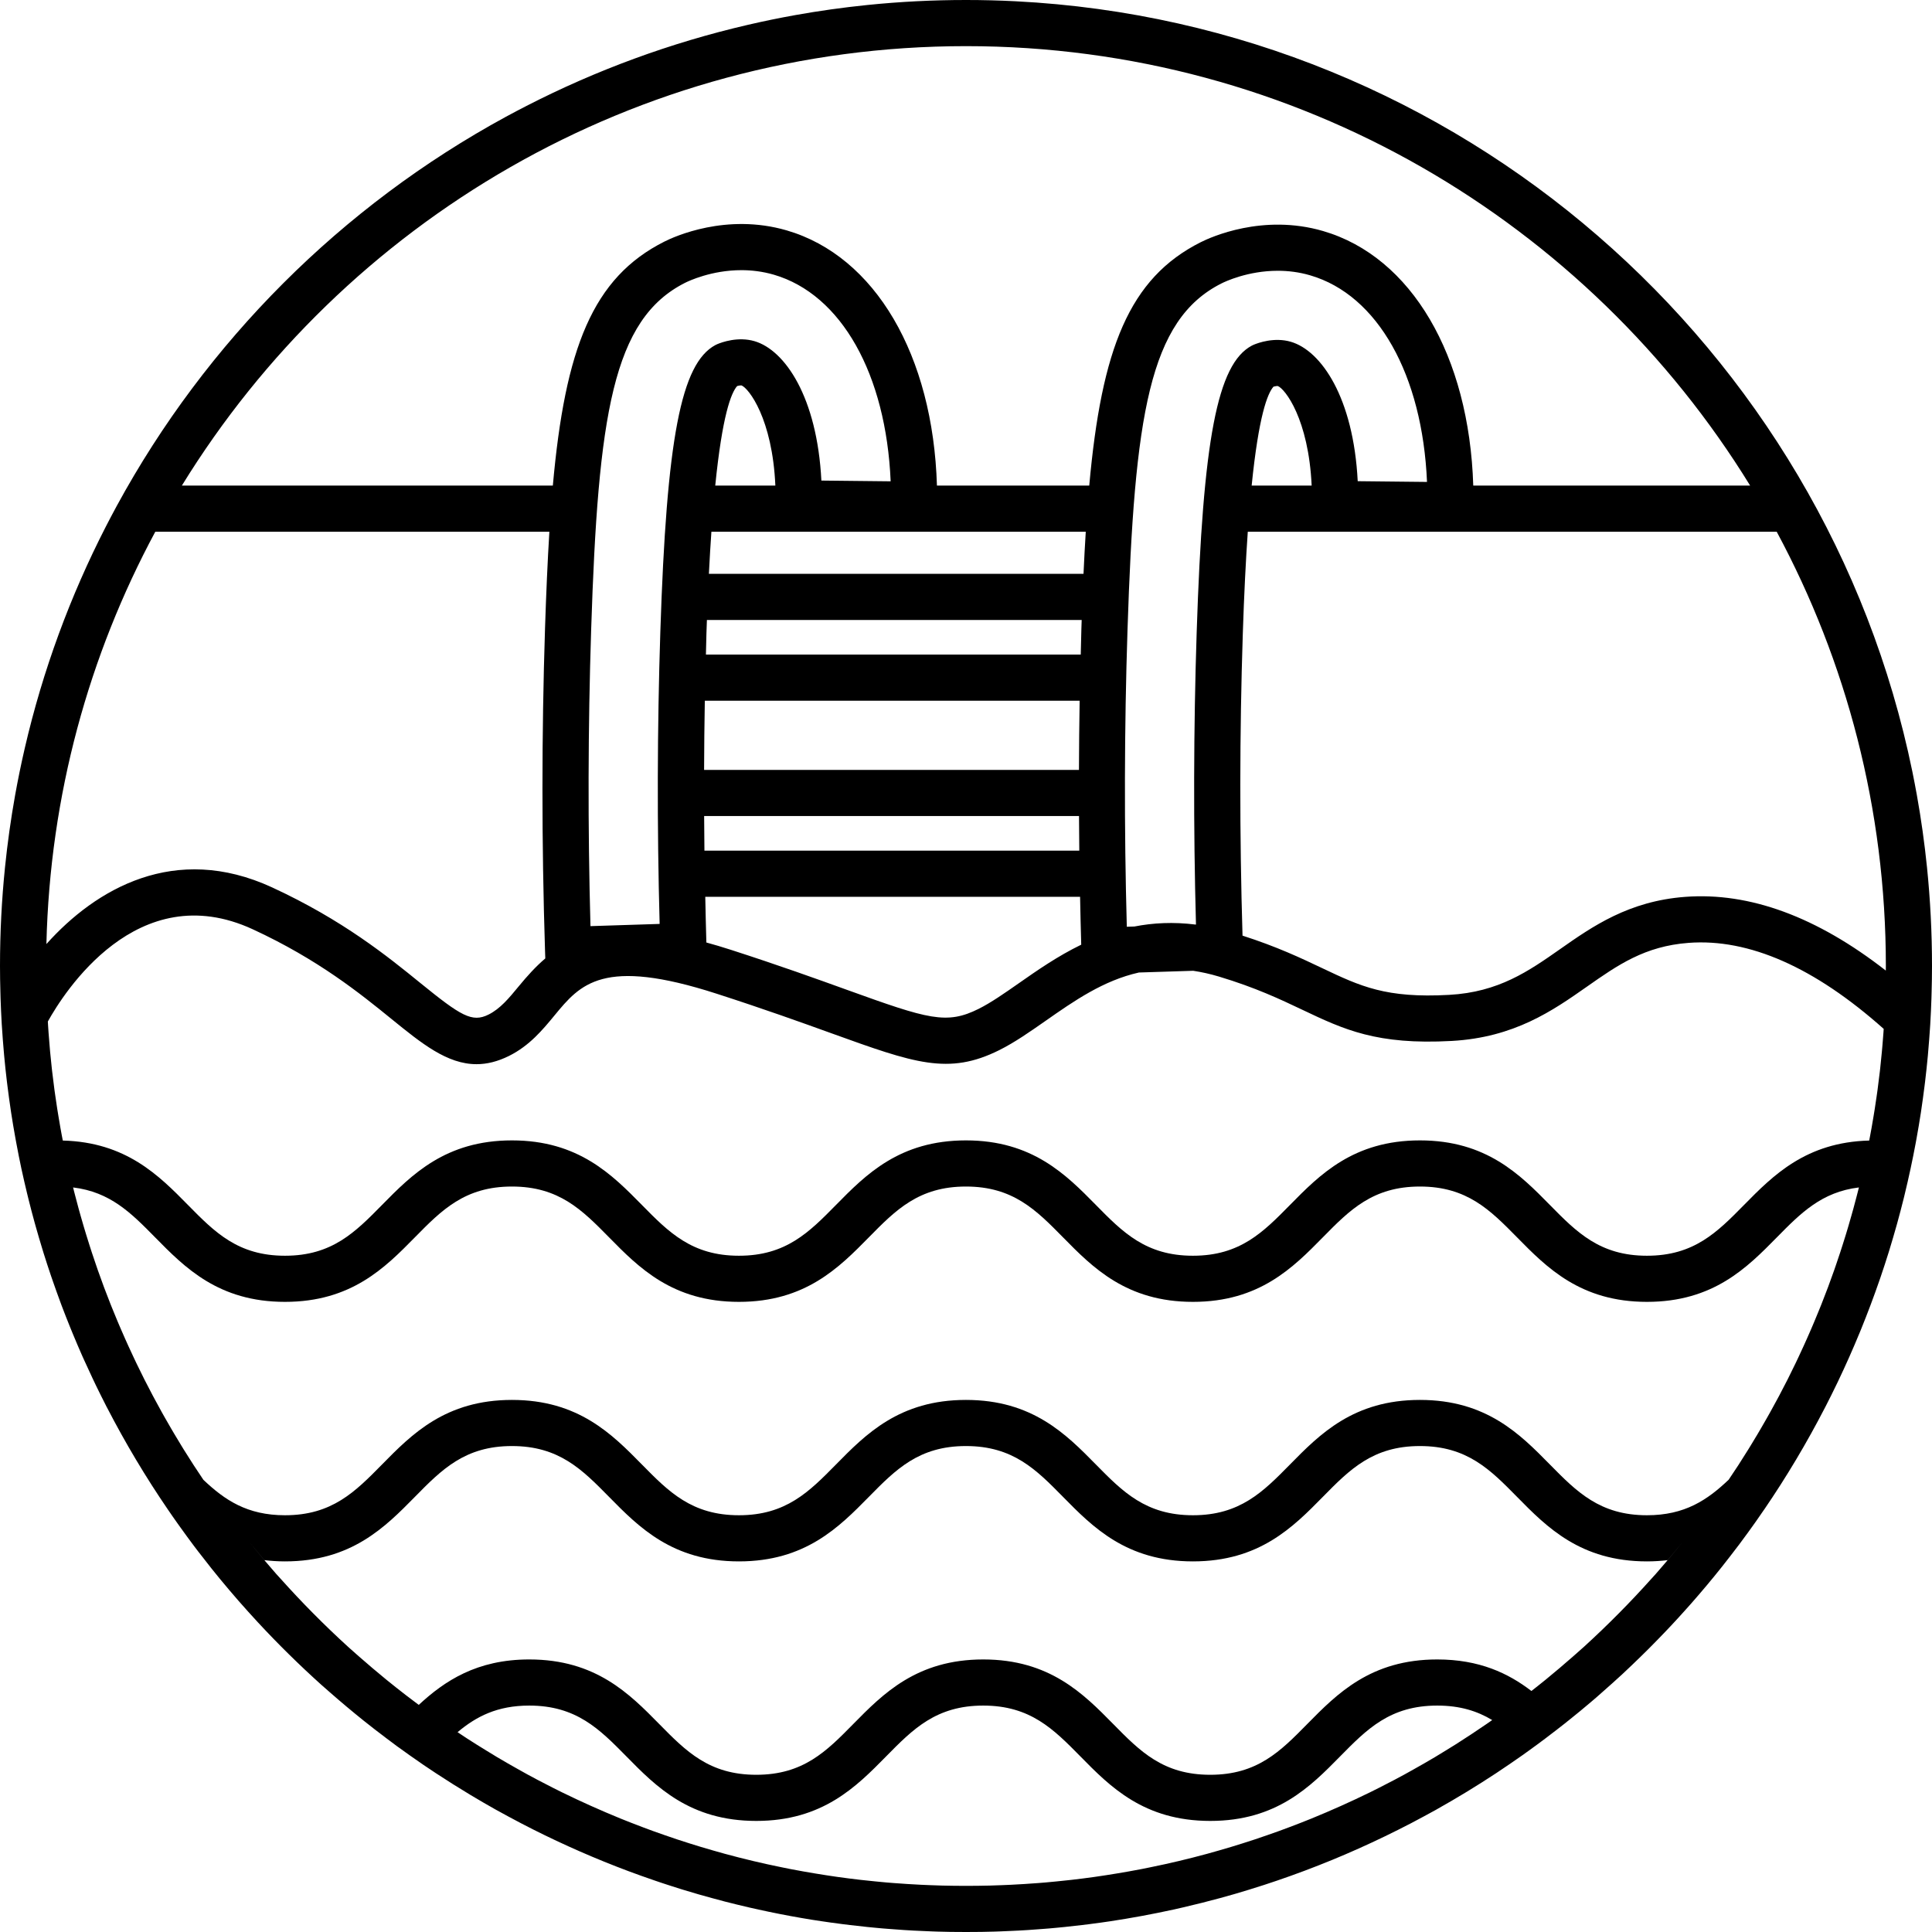 <?xml version="1.0" encoding="UTF-8"?><svg xmlns="http://www.w3.org/2000/svg" xmlns:xlink="http://www.w3.org/1999/xlink" height="429.0" preserveAspectRatio="xMidYMid meet" version="1.0" viewBox="0.0 0.0 429.0 429.0" width="429.0" zoomAndPan="magnify"><g id="change1_1"><path d="M 376.965 338.141 C 375.984 339.426 374.992 340.695 373.98 341.957 C 374.992 340.699 375.984 339.422 376.965 338.141 Z M 380.125 333.887 C 379.309 335.016 378.48 336.141 377.641 337.254 C 378.48 336.141 379.309 335.016 380.125 333.887 Z M 383.699 328.797 C 382.762 330.18 381.805 331.555 380.836 332.914 C 381.805 331.555 382.762 330.18 383.699 328.797 Z M 370.297 346.426 C 371.488 345.023 372.66 343.602 373.816 342.164 C 372.664 343.602 371.5 345.023 370.312 346.426 Z M 366.727 350.523 C 362 355.801 357.004 360.848 351.77 365.621 C 351.652 365.715 351.535 365.816 351.422 365.93 C 350.742 366.531 350.062 367.137 349.387 367.734 C 347.352 369.527 345.273 371.281 343.176 373 C 342.637 373.445 342.086 373.883 341.535 374.316 C 341.051 374.715 340.551 375.102 340.051 375.484 C 334.914 371.539 328.484 368.48 319.137 368.48 C 304.387 368.48 296.895 376.098 290.285 382.809 C 284.332 388.867 279.184 394.09 268.734 394.09 C 258.27 394.09 253.137 388.867 247.18 382.809 C 240.574 376.098 233.066 368.48 218.328 368.48 C 203.578 368.48 196.086 376.098 189.477 382.809 C 183.523 388.867 178.375 394.09 167.926 394.09 C 157.477 394.09 152.328 388.867 146.371 382.809 C 139.766 376.098 132.273 368.48 117.52 368.48 C 105.855 368.48 98.723 373.258 92.984 378.57 C 92.012 377.852 91.051 377.121 90.09 376.379 C 88.656 375.266 87.234 374.152 85.824 373 C 83.727 371.281 81.652 369.527 79.613 367.734 C 78.938 367.137 78.258 366.531 77.578 365.93 C 77.465 365.816 77.348 365.715 77.234 365.621 C 71.996 360.848 67 355.801 62.277 350.523 C 61.648 349.859 61.059 349.18 60.469 348.488 C 59.883 347.812 59.293 347.121 58.703 346.43 C 60.152 346.602 61.668 346.707 63.281 346.707 C 78.027 346.707 85.52 339.09 92.133 332.371 C 98.086 326.32 103.227 321.094 113.68 321.094 C 124.133 321.094 129.273 326.32 135.23 332.371 C 141.84 339.09 149.336 346.707 164.082 346.707 C 178.828 346.707 186.32 339.09 192.934 332.371 C 198.887 326.32 204.031 321.094 214.484 321.094 C 224.938 321.094 230.082 326.32 236.035 332.371 C 242.648 339.09 250.141 346.707 264.891 346.707 C 279.637 346.707 287.133 339.09 293.742 332.371 C 299.695 326.32 304.84 321.094 315.297 321.094 C 325.754 321.094 330.895 326.32 336.852 332.371 C 343.461 339.09 350.957 346.707 365.703 346.707 C 367.324 346.707 368.844 346.602 370.297 346.43 C 369.707 347.117 369.117 347.812 368.531 348.488 C 367.941 349.18 367.352 349.859 366.727 350.523 Z M 330.113 382.797 C 327.871 384.332 325.594 385.844 323.285 387.305 C 322.52 387.789 321.75 388.266 320.969 388.738 C 320.199 389.211 319.418 389.688 318.637 390.16 C 317.074 391.082 315.488 392.004 313.898 392.887 C 312.48 393.695 311.043 394.477 309.609 395.23 C 308.508 395.809 307.406 396.371 306.305 396.934 C 305.602 397.293 304.91 397.641 304.207 397.984 C 299.941 400.07 295.59 402.02 291.168 403.824 C 290.477 404.105 289.801 404.375 289.105 404.645 C 288.098 405.039 287.086 405.438 286.07 405.809 C 285.355 406.078 284.652 406.348 283.934 406.602 C 283.062 406.922 282.191 407.23 281.32 407.523 C 279.527 408.152 277.723 408.754 275.918 409.316 C 275.086 409.586 274.238 409.844 273.395 410.098 C 272.512 410.367 271.613 410.637 270.73 410.879 C 269.836 411.137 268.938 411.391 268.043 411.637 C 263.906 412.762 259.719 413.762 255.492 414.617 C 254.812 414.762 254.148 414.887 253.469 415.027 C 252.52 415.207 251.562 415.387 250.613 415.555 C 249.781 415.707 248.938 415.848 248.09 415.988 C 246.41 416.27 244.723 416.527 243.031 416.77 C 241.328 417.016 239.637 417.219 237.922 417.422 C 236.82 417.551 235.707 417.668 234.594 417.77 C 233.785 417.859 232.98 417.922 232.172 418 C 231.098 418.09 230.008 418.18 228.934 418.242 C 227.996 418.32 227.062 418.371 226.113 418.422 C 225.578 418.461 225.039 418.484 224.5 418.512 C 223.797 418.551 223.094 418.574 222.391 418.602 C 221.52 418.641 220.633 418.664 219.766 418.691 C 218.02 418.73 216.254 418.754 214.5 418.754 C 212.746 418.754 210.992 418.73 209.238 418.691 C 208.367 418.664 207.48 418.641 206.609 418.602 C 205.906 418.574 205.203 418.551 204.5 418.512 C 203.961 418.484 203.422 418.461 202.887 418.422 C 201.938 418.371 201.004 418.32 200.066 418.242 C 198.992 418.18 197.902 418.09 196.828 418 C 196.02 417.922 195.215 417.859 194.406 417.77 C 193.293 417.668 192.18 417.551 191.078 417.422 C 189.363 417.219 187.672 417.016 185.969 416.77 C 184.277 416.527 182.586 416.27 180.91 415.988 C 180.066 415.848 179.219 415.707 178.387 415.555 C 177.438 415.387 176.48 415.207 175.531 415.027 C 174.852 414.887 174.188 414.762 173.508 414.617 C 169.281 413.762 165.094 412.762 160.957 411.637 C 160.062 411.391 159.164 411.137 158.27 410.879 C 157.387 410.637 156.488 410.367 155.605 410.098 C 154.762 409.844 153.914 409.586 153.082 409.316 C 151.277 408.754 149.473 408.152 147.68 407.523 C 146.809 407.23 145.938 406.922 145.066 406.602 C 144.348 406.348 143.645 406.078 142.926 405.809 C 141.914 405.438 140.902 405.039 139.895 404.645 C 139.199 404.375 138.523 404.105 137.832 403.824 C 133.414 402.02 129.059 400.07 124.793 397.984 C 124.09 397.641 123.398 397.293 122.695 396.934 C 121.594 396.371 120.492 395.809 119.391 395.23 C 117.957 394.477 116.52 393.695 115.102 392.887 C 113.512 392.004 111.926 391.082 110.363 390.16 C 109.582 389.688 108.801 389.211 108.031 388.738 C 107.25 388.266 106.48 387.789 105.715 387.305 C 104.328 386.434 102.961 385.551 101.602 384.629 C 105.738 381.156 110.398 378.723 117.52 378.723 C 127.969 378.723 133.117 383.949 139.074 389.992 C 145.68 396.715 153.172 404.336 167.926 404.336 C 182.664 404.336 190.168 396.715 196.777 389.992 C 202.73 383.949 207.867 378.723 218.328 378.723 C 228.777 378.723 233.926 383.949 239.883 389.992 C 246.488 396.715 253.98 404.336 268.734 404.336 C 283.484 404.336 290.977 396.715 297.586 389.992 C 303.539 383.949 308.676 378.723 319.137 378.723 C 324.246 378.723 328.062 379.965 331.344 381.938 C 330.934 382.219 330.523 382.516 330.113 382.797 Z M 52.055 338.164 C 53.023 339.434 54.008 340.695 55.004 341.941 C 54.008 340.691 53.023 339.434 52.055 338.164 Z M 48.914 333.941 C 49.719 335.051 50.527 336.152 51.352 337.242 C 50.531 336.152 49.719 335.051 48.914 333.941 Z M 45.316 328.82 C 46.25 330.195 47.199 331.559 48.164 332.906 C 47.199 331.559 46.25 330.195 45.316 328.82 Z M 55.195 342.18 C 56.348 343.609 57.516 345.027 58.703 346.426 L 58.691 346.426 C 57.504 345.027 56.344 343.609 55.195 342.18 Z M 388.617 107.824 L 327.137 107.824 C 326.234 78.977 313.422 57.02 293.789 51.301 C 280.395 47.395 268.824 52.676 266.645 53.77 C 250.695 61.777 244.602 77.457 241.867 107.824 L 208.047 107.824 C 207.18 78.91 194.355 56.895 174.695 51.16 C 161.293 47.258 149.727 52.535 147.551 53.633 C 131.578 61.652 125.488 77.367 122.758 107.824 L 40.383 107.824 C 76.352 49.336 140.941 10.246 214.5 10.246 C 288.059 10.246 352.648 49.336 388.617 107.824 Z M 121.023 211.094 L 121.082 212.82 C 118.934 214.645 117.043 216.754 115.203 218.988 C 112.992 221.672 111.082 223.984 108.48 225.285 C 104.824 227.113 102.352 225.594 93.359 218.293 C 86.09 212.387 76.133 204.301 60.414 197.043 C 38.809 187.074 21.242 197.398 10.305 209.625 C 11.086 176.586 19.75 145.465 34.484 118.07 L 121.988 118.07 C 121.586 124.617 121.277 131.738 121.023 139.508 C 120.262 163.113 120.262 187.199 121.023 211.094 Z M 182.387 106.711 C 181.445 88.184 174.293 77.723 167.527 75.754 C 163.871 74.688 160.285 75.992 159.277 76.418 L 158.852 76.621 C 151.219 80.699 148.02 97.371 146.625 140.336 C 145.934 161.695 145.883 183.477 146.473 205.156 L 131.113 205.648 C 130.512 183.652 130.562 161.543 131.266 139.84 C 132.812 92.117 136.055 70.867 152.148 62.785 C 152.875 62.422 157.965 59.988 164.633 59.988 C 166.887 59.988 169.32 60.27 171.828 60.996 C 186.855 65.379 196.758 83.129 197.77 106.875 Z M 158.82 107.824 C 160.383 92.273 162.336 87.223 163.688 85.719 C 164.074 85.613 164.484 85.555 164.641 85.578 C 166.238 86.184 171.508 92.941 172.168 107.824 Z M 240.594 127.418 L 157.41 127.418 C 157.578 124.043 157.766 120.934 157.965 118.07 L 241.094 118.07 C 240.906 121.062 240.742 124.18 240.594 127.418 Z M 156.355 181.203 L 239.594 181.203 C 239.605 183.766 239.625 186.324 239.656 188.887 L 156.418 188.887 C 156.387 186.324 156.371 183.766 156.355 181.203 Z M 156.504 155.594 L 239.734 155.594 C 239.645 160.703 239.602 165.828 239.582 170.961 L 156.344 170.961 C 156.363 165.824 156.41 160.699 156.504 155.594 Z M 156.863 140.664 C 156.898 139.641 156.934 138.652 156.969 137.664 L 240.188 137.664 C 240.164 138.324 240.145 138.973 240.121 139.645 C 240.059 141.535 240.035 143.449 239.98 145.348 L 156.75 145.348 C 156.793 143.789 156.812 142.219 156.863 140.664 Z M 156.848 209.281 C 156.742 205.902 156.68 202.516 156.605 199.133 L 239.832 199.133 C 239.906 202.68 239.977 206.227 240.086 209.766 C 234.82 212.324 230.27 215.504 226.27 218.301 C 223.078 220.531 220.066 222.637 217.332 224.004 C 210.203 227.57 206.148 226.32 188.164 219.828 C 181.461 217.41 173.117 214.398 162.289 210.906 C 160.391 210.293 158.582 209.754 156.848 209.281 Z M 277.93 107.824 C 279.488 92.379 281.438 87.352 282.785 85.855 C 283.176 85.754 283.59 85.691 283.734 85.719 C 285.328 86.316 290.566 93.035 291.254 107.824 Z M 418.754 214.5 C 418.754 214.84 418.746 215.176 418.742 215.516 C 403.457 203.59 388.512 198.07 374.191 199.148 C 361.641 200.09 353.574 205.738 346.461 210.723 C 339.43 215.648 332.789 220.305 321.785 220.91 C 307.734 221.691 302.102 219.016 293.57 214.965 C 288.84 212.719 283.512 210.199 275.902 207.758 C 275.234 185.375 275.242 162.863 275.961 140.801 C 276.25 131.871 276.633 124.379 277.07 118.07 L 394.516 118.07 C 409.973 146.809 418.754 179.645 418.754 214.5 Z M 250.207 205.785 C 249.605 183.793 249.656 161.68 250.359 139.977 C 251.906 92.254 255.152 71.004 271.246 62.926 C 271.969 62.559 277.059 60.125 283.727 60.125 C 285.98 60.125 288.418 60.402 290.926 61.137 C 305.949 65.516 315.855 83.266 316.867 107.012 L 301.48 106.848 C 300.539 88.32 293.391 77.859 286.625 75.891 C 282.965 74.82 279.383 76.129 278.371 76.555 L 277.945 76.758 C 270.312 80.84 267.113 97.508 265.719 140.473 C 265.027 161.832 264.977 183.613 265.566 205.293 L 265.453 205.297 C 260.551 204.684 256.047 204.918 251.898 205.73 Z M 12.711 246.227 C 12.559 245.27 12.422 244.309 12.285 243.348 C 12.223 242.902 12.152 242.465 12.094 242.02 C 11.906 240.625 11.73 239.227 11.57 237.824 C 11.539 237.551 11.512 237.273 11.48 237 C 11.355 235.855 11.238 234.707 11.129 233.559 C 11.086 233.059 11.043 232.559 11.004 232.059 C 10.922 231.121 10.844 230.184 10.777 229.238 C 10.738 228.695 10.703 228.148 10.668 227.602 C 10.652 227.344 10.641 227.082 10.625 226.824 C 14.094 220.57 30.449 194.496 56.121 206.344 C 70.672 213.062 80.055 220.68 86.902 226.242 C 93.617 231.695 99.285 236.301 105.812 236.301 C 108.098 236.301 110.484 235.734 113.062 234.449 C 117.605 232.176 120.527 228.633 123.105 225.504 C 128.863 218.52 133.832 212.488 159.141 220.656 C 169.805 224.098 178.055 227.07 184.688 229.465 C 203.023 236.078 210.613 238.816 221.914 233.168 C 225.32 231.465 228.633 229.148 232.141 226.699 C 238.5 222.25 244.992 217.719 252.898 215.945 L 264.953 215.562 C 266.777 215.836 268.676 216.25 270.656 216.844 C 278.789 219.285 284.309 221.906 289.18 224.219 C 298.406 228.602 305.707 232.062 322.352 231.141 C 336.273 230.371 344.809 224.391 352.34 219.113 C 359.246 214.273 365.211 210.094 374.957 209.363 C 388.359 208.355 402.934 214.797 418.273 228.461 C 418.258 228.723 418.238 228.984 418.223 229.242 C 418.152 230.18 418.078 231.117 418 232.051 C 417.957 232.555 417.914 233.059 417.867 233.559 C 417.762 234.707 417.645 235.852 417.52 236.996 C 417.488 237.27 417.465 237.551 417.43 237.824 C 417.27 239.227 417.094 240.621 416.906 242.016 C 416.848 242.465 416.777 242.914 416.715 243.363 C 416.578 244.316 416.438 245.27 416.289 246.219 C 416.203 246.77 416.113 247.312 416.023 247.859 C 415.883 248.715 415.738 249.57 415.586 250.422 C 415.484 250.988 415.383 251.559 415.273 252.121 C 415.203 252.5 415.129 252.879 415.055 253.258 C 401.02 253.621 393.711 261.008 387.262 267.559 C 381.305 273.609 376.164 278.836 365.703 278.836 C 355.246 278.836 350.105 273.609 344.148 267.559 C 337.539 260.84 330.043 253.223 315.297 253.223 C 300.547 253.223 293.055 260.84 286.441 267.559 C 280.488 273.609 275.348 278.836 264.891 278.836 C 254.434 278.836 249.293 273.609 243.34 267.559 C 236.727 260.84 229.23 253.223 214.484 253.223 C 199.738 253.223 192.242 260.84 185.633 267.559 C 179.68 273.609 174.535 278.836 164.082 278.836 C 153.629 278.836 148.484 273.609 142.531 267.559 C 135.918 260.84 128.426 253.223 113.68 253.223 C 98.934 253.223 91.441 260.84 84.828 267.559 C 78.875 273.609 73.734 278.836 63.281 278.836 C 52.828 278.836 47.688 273.609 41.73 267.559 C 35.285 261.008 27.98 253.621 13.945 253.258 C 13.871 252.879 13.793 252.496 13.723 252.117 C 13.617 251.555 13.516 250.992 13.414 250.43 C 13.266 249.574 13.117 248.715 12.977 247.855 C 12.887 247.312 12.797 246.77 12.711 246.227 Z M 412.262 265.66 C 412.02 266.578 411.781 267.496 411.531 268.41 C 411.383 268.957 411.227 269.5 411.07 270.047 C 410.848 270.844 410.617 271.637 410.383 272.434 C 410.215 273 410.043 273.566 409.871 274.133 C 409.633 274.91 409.387 275.688 409.141 276.465 C 408.965 277.016 408.789 277.566 408.609 278.113 C 408.336 278.949 408.051 279.781 407.77 280.609 C 407.605 281.09 407.441 281.566 407.277 282.047 C 406.832 283.309 406.379 284.566 405.91 285.82 C 405.773 286.184 405.633 286.543 405.492 286.902 C 405.141 287.828 404.785 288.754 404.422 289.672 C 404.219 290.184 404.008 290.688 403.801 291.199 C 403.488 291.969 403.176 292.734 402.852 293.5 C 402.629 294.035 402.398 294.566 402.172 295.098 C 401.848 295.844 401.52 296.59 401.191 297.332 C 400.961 297.852 400.73 298.367 400.492 298.883 C 400.133 299.676 399.766 300.465 399.395 301.254 C 399.184 301.703 398.973 302.152 398.758 302.602 C 398.207 303.75 397.645 304.895 397.07 306.035 C 396.996 306.184 396.922 306.328 396.848 306.477 C 396.27 307.613 395.684 308.746 395.086 309.875 C 394.871 310.273 394.652 310.676 394.438 311.074 C 394 311.887 393.559 312.699 393.109 313.504 C 392.863 313.945 392.617 314.383 392.371 314.816 C 391.93 315.594 391.484 316.367 391.035 317.137 C 390.789 317.559 390.543 317.98 390.293 318.402 C 389.805 319.227 389.312 320.043 388.812 320.859 C 388.598 321.211 388.387 321.562 388.168 321.906 C 387.484 323.012 386.789 324.109 386.086 325.199 C 386.051 325.25 386.02 325.301 385.988 325.352 C 385.285 326.434 384.57 327.508 383.848 328.574 C 379.113 333.062 374.137 336.461 365.703 336.461 C 355.246 336.461 350.105 331.234 344.148 325.188 C 337.539 318.465 330.043 310.852 315.297 310.852 C 300.547 310.852 293.055 318.465 286.441 325.188 C 280.488 331.234 275.348 336.461 264.891 336.461 C 254.434 336.461 249.293 331.234 243.34 325.188 C 236.727 318.465 229.23 310.852 214.484 310.852 C 199.738 310.852 192.242 318.465 185.633 325.188 C 179.68 331.234 174.535 336.461 164.082 336.461 C 153.629 336.461 148.484 331.238 142.531 325.188 C 135.918 318.465 128.426 310.852 113.68 310.852 C 98.934 310.852 91.441 318.465 84.828 325.188 C 78.875 331.238 73.734 336.461 63.281 336.461 C 54.863 336.461 49.891 333.07 45.164 328.594 C 44.438 327.516 43.715 326.434 43.008 325.344 C 42.992 325.32 42.98 325.297 42.965 325.277 C 42.238 324.156 41.527 323.027 40.82 321.895 C 40.621 321.566 40.422 321.242 40.223 320.918 C 39.707 320.074 39.199 319.23 38.695 318.383 C 38.457 317.98 38.219 317.578 37.984 317.176 C 37.523 316.383 37.062 315.586 36.609 314.785 C 36.375 314.367 36.141 313.953 35.906 313.535 C 35.441 312.699 34.984 311.859 34.531 311.016 C 34.328 310.645 34.125 310.273 33.926 309.898 C 33.289 308.695 32.656 307.484 32.043 306.266 C 32.016 306.211 31.988 306.156 31.965 306.105 C 31.379 304.941 30.801 303.77 30.238 302.594 C 30.031 302.164 29.832 301.73 29.629 301.301 C 29.25 300.492 28.871 299.684 28.5 298.867 C 28.273 298.371 28.047 297.867 27.824 297.367 C 27.484 296.605 27.152 295.844 26.82 295.074 C 26.598 294.559 26.375 294.043 26.156 293.523 C 25.828 292.738 25.504 291.953 25.184 291.16 C 24.984 290.672 24.781 290.184 24.586 289.691 C 24.203 288.73 23.832 287.762 23.465 286.793 C 23.344 286.477 23.219 286.156 23.098 285.84 C 22.625 284.578 22.168 283.312 21.723 282.039 C 21.559 281.578 21.406 281.109 21.246 280.645 C 20.957 279.805 20.668 278.961 20.391 278.109 C 20.211 277.57 20.039 277.027 19.867 276.484 C 19.617 275.699 19.367 274.914 19.129 274.125 C 18.957 273.566 18.789 273.008 18.621 272.445 C 18.383 271.645 18.152 270.836 17.922 270.031 C 17.773 269.496 17.621 268.961 17.473 268.426 C 17.219 267.496 16.973 266.562 16.73 265.629 C 16.625 265.215 16.512 264.801 16.406 264.387 C 16.348 264.148 16.293 263.91 16.234 263.672 C 24.504 264.672 29.152 269.379 34.43 274.742 C 41.043 281.465 48.535 289.078 63.281 289.078 C 78.027 289.078 85.52 281.465 92.133 274.742 C 98.086 268.691 103.227 263.469 113.68 263.469 C 124.133 263.469 129.273 268.695 135.23 274.742 C 141.84 281.465 149.336 289.078 164.082 289.078 C 178.828 289.078 186.32 281.465 192.934 274.742 C 198.887 268.691 204.031 263.469 214.484 263.469 C 224.938 263.469 230.082 268.691 236.035 274.742 C 242.648 281.465 250.141 289.078 264.891 289.078 C 279.637 289.078 287.133 281.465 293.742 274.742 C 299.695 268.691 304.84 263.469 315.297 263.469 C 325.754 263.469 330.895 268.695 336.852 274.742 C 343.461 281.465 350.957 289.078 365.703 289.078 C 380.453 289.078 387.949 281.465 394.562 274.742 C 399.844 269.379 404.492 264.672 412.766 263.672 C 412.707 263.906 412.652 264.145 412.594 264.375 C 412.484 264.805 412.371 265.23 412.262 265.66 Z M 405.328 312.387 C 406.227 310.641 407.102 308.883 407.953 307.109 C 408.027 306.953 408.102 306.797 408.176 306.645 C 409.867 303.102 411.465 299.504 412.965 295.855 C 413.051 295.648 413.137 295.441 413.223 295.23 C 414.695 291.609 416.078 287.941 417.359 284.227 C 417.434 284.008 417.512 283.789 417.586 283.57 C 418.211 281.738 418.812 279.895 419.391 278.035 C 419.445 277.859 419.496 277.688 419.551 277.512 C 420.094 275.738 420.617 273.961 421.117 272.172 C 421.164 272 421.215 271.832 421.262 271.66 C 421.773 269.812 422.258 267.953 422.723 266.09 C 422.797 265.781 422.871 265.473 422.945 265.168 C 423.855 261.426 424.668 257.645 425.379 253.828 C 425.445 253.461 425.512 253.098 425.578 252.73 C 425.918 250.852 426.238 248.969 426.527 247.074 C 426.555 246.895 426.578 246.719 426.605 246.539 C 426.871 244.777 427.109 243.008 427.332 241.234 C 427.379 240.871 427.426 240.508 427.469 240.145 C 427.691 238.27 427.895 236.391 428.07 234.5 C 428.102 234.145 428.133 233.785 428.16 233.43 C 428.312 231.699 428.445 229.969 428.559 228.23 C 428.574 227.953 428.598 227.676 428.613 227.398 C 428.727 225.496 428.812 223.59 428.875 221.676 C 428.887 221.242 428.898 220.812 428.91 220.383 C 428.965 218.426 429 216.469 429 214.5 C 429 207.109 428.625 199.801 427.891 192.602 C 427.34 187.199 426.59 181.855 425.645 176.578 C 425.328 174.82 424.992 173.07 424.637 171.324 C 405.316 77.16 324.094 5.293 225.52 0.281 C 221.871 0.094 218.195 0 214.5 0 C 207.109 0 199.801 0.375 192.602 1.109 C 187.199 1.66 181.855 2.41 176.578 3.355 C 173.062 3.984 169.574 4.703 166.117 5.504 C 148.836 9.504 132.344 15.598 116.934 23.504 C 115.391 24.293 113.859 25.102 112.34 25.926 C 75.871 45.762 45.762 75.871 25.926 112.34 C 25.102 113.859 24.293 115.391 23.5 116.934 C 15.594 132.344 9.5 148.836 5.504 166.117 C 4.703 169.574 3.988 173.062 3.355 176.578 C 2.41 181.855 1.66 187.199 1.109 192.602 C 0.375 199.801 0 207.109 0 214.5 C 0 216.465 0.035 218.426 0.09 220.379 C 0.102 220.812 0.113 221.246 0.125 221.68 C 0.191 223.59 0.273 225.496 0.387 227.395 C 0.402 227.68 0.426 227.965 0.445 228.25 C 0.555 229.969 0.684 231.684 0.836 233.395 C 0.867 233.77 0.898 234.148 0.934 234.523 C 1.105 236.395 1.305 238.258 1.527 240.113 C 1.574 240.508 1.625 240.902 1.676 241.297 C 1.891 243.008 2.121 244.711 2.375 246.406 C 2.414 246.645 2.445 246.883 2.48 247.121 C 2.762 248.969 3.074 250.809 3.406 252.641 C 3.484 253.074 3.562 253.504 3.645 253.938 C 3.988 255.777 4.348 257.613 4.738 259.438 C 4.762 259.559 4.793 259.672 4.816 259.789 C 5.191 261.523 5.594 263.25 6.008 264.969 C 6.113 265.395 6.215 265.82 6.32 266.246 C 6.758 268.008 7.215 269.766 7.699 271.508 C 7.793 271.852 7.891 272.188 7.988 272.531 C 8.418 274.062 8.867 275.59 9.332 277.109 C 9.449 277.484 9.559 277.863 9.676 278.238 C 10.207 279.938 10.758 281.629 11.328 283.309 C 11.48 283.75 11.637 284.191 11.789 284.637 C 12.309 286.129 12.84 287.617 13.391 289.098 C 13.496 289.375 13.594 289.652 13.695 289.93 C 14.312 291.566 14.957 293.188 15.609 294.805 C 15.812 295.305 16.02 295.805 16.223 296.301 C 16.883 297.891 17.551 299.469 18.246 301.035 C 18.402 301.395 18.57 301.75 18.73 302.105 C 19.312 303.398 19.906 304.688 20.512 305.965 C 20.77 306.504 21.023 307.047 21.281 307.582 C 21.988 309.043 22.711 310.496 23.449 311.938 C 23.543 312.117 23.629 312.301 23.719 312.48 C 23.727 312.48 23.73 312.484 23.734 312.488 C 27.801 320.367 32.34 327.973 37.316 335.246 C 37.328 335.262 37.328 335.273 37.344 335.285 C 38.008 336.27 38.688 337.23 39.379 338.207 C 39.609 338.539 39.852 338.859 40.082 339.191 C 41.031 340.523 42.004 341.844 42.977 343.148 C 43.68 344.086 44.387 345.008 45.113 345.914 C 46.332 347.504 47.586 349.078 48.867 350.629 C 50.227 352.277 51.609 353.906 53.016 355.52 C 53.723 356.324 54.426 357.121 55.145 357.914 C 55.859 358.707 56.578 359.504 57.305 360.281 C 61.762 365.086 66.449 369.695 71.328 374.09 C 71.93 374.625 72.547 375.176 73.16 375.699 C 75.656 377.891 78.207 380.031 80.793 382.105 C 81.613 382.758 82.434 383.41 83.25 384.039 C 84.031 384.652 84.828 385.254 85.621 385.844 L 85.621 385.855 C 85.684 385.895 85.734 385.945 85.801 385.984 C 86.621 386.613 87.453 387.227 88.285 387.844 C 88.375 387.895 88.449 387.957 88.539 388.02 C 89.348 388.609 90.168 389.199 90.984 389.773 C 91.996 390.492 93.023 391.195 94.059 391.914 C 94.969 392.527 95.879 393.145 96.801 393.746 C 99.309 395.398 101.859 396.996 104.434 398.547 C 105.355 399.098 106.277 399.648 107.211 400.188 C 108.133 400.727 109.066 401.262 110.004 401.785 C 110.988 402.34 111.988 402.875 112.988 403.414 C 113.883 403.898 114.781 404.375 115.688 404.848 C 116.574 405.32 117.48 405.781 118.379 406.23 C 125.23 409.676 132.297 412.773 139.547 415.488 C 140.457 415.836 141.363 416.168 142.285 416.488 C 143.352 416.871 144.426 417.242 145.5 417.613 C 146.422 417.938 147.348 418.23 148.27 418.535 C 148.613 418.652 148.961 418.77 149.316 418.871 C 150.023 419.102 150.738 419.332 151.457 419.551 C 152.672 419.922 153.891 420.277 155.105 420.637 C 156.094 420.918 157.066 421.188 158.051 421.457 C 159.012 421.727 159.984 421.98 160.957 422.238 C 162.777 422.699 164.594 423.148 166.426 423.57 C 167.094 423.723 167.758 423.879 168.438 424.02 C 171.574 424.711 174.75 425.336 177.938 425.887 C 178.734 426.016 179.527 426.156 180.32 426.285 C 181.078 426.398 181.844 426.516 182.613 426.633 C 183.254 426.734 183.895 426.824 184.547 426.914 C 185.43 427.043 186.328 427.156 187.223 427.27 C 187.75 427.336 188.273 427.414 188.797 427.461 C 190.055 427.617 191.32 427.758 192.602 427.887 C 193.254 427.961 193.922 428.027 194.586 428.078 C 195.535 428.168 196.48 428.258 197.43 428.32 C 198.531 428.41 199.633 428.488 200.746 428.562 C 202.141 428.652 203.539 428.73 204.945 428.781 C 205.637 428.82 206.328 428.848 207.035 428.871 C 207.395 428.887 207.766 428.898 208.137 428.91 C 209.109 428.938 210.082 428.961 211.055 428.977 C 212.207 428.988 213.348 429 214.5 429 C 215.652 429 216.793 428.988 217.945 428.977 C 218.918 428.961 219.891 428.938 220.863 428.91 C 221.234 428.898 221.605 428.887 221.965 428.871 C 222.672 428.848 223.359 428.82 224.055 428.781 C 225.461 428.73 226.855 428.652 228.254 428.562 C 229.355 428.488 230.469 428.41 231.57 428.32 C 232.52 428.258 233.465 428.168 234.414 428.078 C 235.078 428.027 235.746 427.961 236.398 427.887 C 237.68 427.758 238.934 427.617 240.199 427.461 C 240.727 427.414 241.254 427.336 241.777 427.27 C 242.672 427.156 243.57 427.043 244.453 426.914 C 245.145 426.824 245.836 426.723 246.516 426.617 C 251.254 425.902 255.941 425.031 260.562 424.02 C 261.281 423.863 261.996 423.699 262.715 423.531 C 265.48 422.891 268.234 422.199 270.961 421.457 C 271.934 421.188 272.906 420.918 273.883 420.637 C 274.098 420.574 274.328 420.512 274.547 420.445 C 275.457 420.176 276.363 419.906 277.273 419.625 C 278.312 419.305 279.363 418.984 280.398 418.641 C 280.516 418.613 280.617 418.574 280.73 418.535 C 281.652 418.23 282.574 417.922 283.5 417.613 C 287.637 416.207 291.719 414.668 295.742 413.02 C 296.727 412.609 297.715 412.199 298.699 411.777 C 299.699 411.355 300.684 410.918 301.684 410.469 C 302.668 410.035 303.645 409.586 304.629 409.125 C 305.602 408.676 306.574 408.215 307.547 407.742 C 308.52 407.27 309.496 406.793 310.453 406.309 C 312.375 405.348 314.285 404.359 316.18 403.324 C 317.102 402.824 318.012 402.324 318.934 401.824 C 318.957 401.801 318.984 401.785 319.012 401.773 C 323.504 399.254 327.91 396.574 332.199 393.746 C 334.172 392.438 336.117 391.105 338.051 389.75 C 338.523 389.418 338.988 389.07 339.461 388.738 C 340.73 387.828 341.973 386.906 343.215 385.973 C 344.07 385.332 344.914 384.68 345.762 384.023 C 346.414 383.527 347.055 383.016 347.695 382.516 C 347.797 382.438 347.898 382.359 347.988 382.27 C 348.094 382.195 348.195 382.117 348.285 382.039 C 349.156 381.348 350.012 380.656 350.859 379.953 C 351.652 379.285 352.445 378.633 353.227 377.969 C 354.047 377.277 354.855 376.586 355.648 375.867 C 356.453 375.164 357.246 374.461 358.043 373.742 C 359.527 372.422 360.977 371.078 362.41 369.695 C 363.035 369.105 363.652 368.504 364.266 367.902 C 364.883 367.312 365.496 366.699 366.098 366.098 C 366.699 365.496 367.312 364.883 367.902 364.266 C 370.039 362.09 372.129 359.859 374.164 357.582 C 374.664 357.031 375.152 356.48 375.637 355.93 C 377.93 353.316 380.172 350.652 382.336 347.926 C 382.949 347.156 383.551 346.391 384.152 345.605 C 385.523 343.855 386.855 342.074 388.16 340.27 C 388.738 339.473 389.312 338.668 389.879 337.871 C 390.492 337.004 391.094 336.133 391.695 335.246 C 391.711 335.246 391.711 335.234 391.711 335.234 C 396.684 327.961 401.215 320.359 405.277 312.48 C 405.277 312.48 405.281 312.48 405.281 312.48 C 405.297 312.449 405.312 312.418 405.328 312.387"/></g></svg>